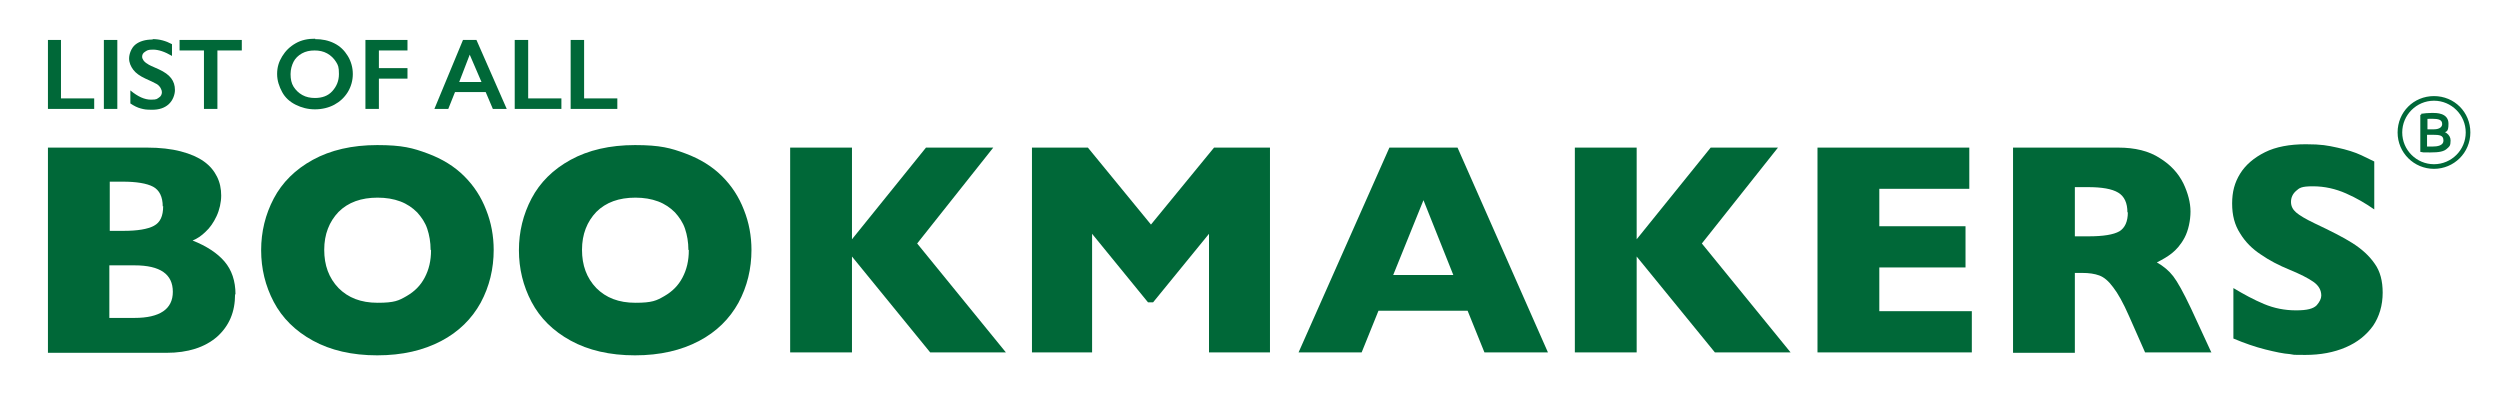 <?xml version="1.0" encoding="UTF-8"?>
<svg xmlns="http://www.w3.org/2000/svg" id="b" viewBox="0 0 594.5 96.9">
  <defs>
    <style>.c,.d{fill:#006838;}.d{stroke:#006838;stroke-miterlimit:10;stroke-width:.5px;}</style>
  </defs>
  <g>
    <g>
      <path class="c" d="M55.9,70c0,4.2-1.4,7.5-4.3,10.1-2.9,2.5-6.9,3.8-12,3.8H11.4V35.1h23.6c3,0,5.7,.3,8,.9,2.3,.6,4.1,1.4,5.5,2.4,1.4,1,2.4,2.2,3.1,3.6,.7,1.4,1,2.9,1,4.5s-.4,3.4-1.1,4.9-1.6,2.8-2.6,3.7c-1,1-2.1,1.7-3.1,2.1,3.3,1.3,5.9,3,7.6,5,1.7,2,2.6,4.6,2.6,7.8Zm-17.2-20.9c0-2.3-.8-3.9-2.3-4.7s-4-1.2-7.2-1.2h-3.1v11.7h3.2c3.4,0,5.8-.4,7.3-1.2,1.5-.8,2.2-2.3,2.2-4.7Zm2.4,20.3c0-4.2-3-6.3-9.1-6.3h-6v12.5h6c6,0,9.1-2.1,9.1-6.2Z"></path>
      <path class="c" d="M117.4,59.4c0,4.5-1,8.7-3.1,12.6-2.1,3.8-5.2,6.9-9.4,9.1s-9.2,3.4-15.2,3.4-11.1-1.2-15.3-3.5c-4.2-2.3-7.3-5.4-9.3-9.2-2-3.8-3-7.9-3-12.3s1-8.5,3-12.3c2-3.8,5.1-6.9,9.3-9.2,4.2-2.3,9.3-3.5,15.3-3.5s8.5,.7,12,2c3.5,1.3,6.4,3.1,8.7,5.4,2.3,2.3,4,4.9,5.2,8,1.2,3,1.8,6.2,1.8,9.6Zm-15,0c0-1.8-.3-3.5-.8-5-.5-1.5-1.4-2.8-2.4-3.9-1.1-1.1-2.4-2-4-2.6-1.6-.6-3.4-.9-5.4-.9-3.9,0-7,1.1-9.3,3.4-2.2,2.3-3.4,5.3-3.4,9s1.1,6.7,3.4,9.1c2.3,2.3,5.3,3.5,9.3,3.5s5-.5,6.9-1.6c1.9-1.1,3.3-2.5,4.3-4.4,1-1.9,1.5-4,1.5-6.5Z"></path>
      <path class="c" d="M178.7,59.4c0,4.5-1,8.7-3.1,12.6-2.1,3.8-5.2,6.9-9.4,9.1s-9.2,3.4-15.2,3.4-11.1-1.2-15.3-3.5c-4.2-2.3-7.3-5.4-9.3-9.2-2-3.8-3-7.9-3-12.3s1-8.5,3-12.3c2-3.8,5.1-6.9,9.3-9.2,4.2-2.3,9.3-3.5,15.3-3.5s8.5,.7,12,2c3.5,1.3,6.4,3.1,8.7,5.4,2.3,2.3,4,4.9,5.2,8,1.2,3,1.8,6.2,1.8,9.6Zm-15,0c0-1.8-.3-3.5-.8-5-.5-1.5-1.4-2.8-2.4-3.9-1.1-1.1-2.4-2-4-2.6-1.6-.6-3.4-.9-5.4-.9-3.9,0-7,1.1-9.3,3.4-2.2,2.3-3.4,5.3-3.4,9s1.1,6.7,3.4,9.1c2.3,2.3,5.3,3.5,9.3,3.5s5-.5,6.9-1.6c1.9-1.1,3.3-2.5,4.3-4.4,1-1.9,1.5-4,1.5-6.5Z"></path>
      <path class="c" d="M239.1,83.8h-17.9l-18.6-22.8v22.8h-14.7V35.1h14.7v21.8l17.6-21.8h16l-18.1,22.8,21.1,25.9Z"></path>
      <path class="c" d="M302.2,83.8h-14.7v-28.2l-13.3,16.3h-1.2l-13.3-16.3v28.2h-14.3V35.1h13.3l15,18.3,15-18.3h13.3v48.7Z"></path>
      <path class="c" d="M368,83.8h-15l-4-9.9h-21.2l-4,9.9h-15l21.6-48.7h16.2l21.5,48.7Zm-22.4-18.4l-7.1-17.8-7.2,17.8h14.3Z"></path>
      <path class="c" d="M425.7,83.8h-17.9l-18.6-22.8v22.8h-14.7V35.1h14.7v21.8l17.6-21.8h16l-18.1,22.8,21.1,25.9Z"></path>
      <path class="c" d="M468.9,83.8h-36.7V35.1h36.1v9.8h-21.4v8.9h20.5v9.8h-20.5v10.4h22v9.8Z"></path>
      <path class="c" d="M525.9,83.8h-15.8l-3.8-8.6c-1.4-3.2-2.7-5.5-3.8-6.9-1.1-1.5-2.2-2.4-3.3-2.8-1.1-.4-2.4-.6-4.1-.6h-1.7v19h-14.7V35.1h25c4,0,7.3,.8,9.9,2.5,2.6,1.6,4.4,3.6,5.6,6,1.1,2.3,1.7,4.6,1.7,6.7s-.5,4.5-1.4,6.2c-.9,1.7-2,2.9-3,3.7s-2.2,1.5-3.6,2.2c1.6,.9,2.9,2,3.9,3.3,1,1.3,2.4,3.8,4.2,7.6l4.9,10.6Zm-20-33.3c0-2.2-.7-3.8-2.2-4.7-1.5-.9-3.9-1.3-7.2-1.3h-3.1v11.7h3.2c3.6,0,6-.4,7.4-1.2,1.3-.8,2-2.3,2-4.5Z"></path>
      <path class="c" d="M566.6,69.6c0,3-.8,5.7-2.3,7.9-1.6,2.2-3.7,3.9-6.5,5.1s-6,1.8-9.6,1.8-2.2,0-3.7-.2c-1.5-.1-3.4-.5-5.8-1.1-2.4-.6-5-1.5-7.6-2.6v-12c2.5,1.5,4.9,2.8,7.3,3.8,2.4,1,4.9,1.5,7.6,1.5s4.1-.4,4.9-1.2c.7-.8,1.1-1.6,1.1-2.3,0-1.3-.6-2.4-1.9-3.3-1.3-.9-3.1-1.8-5.5-2.8-2.7-1.1-5-2.3-7-3.7-2-1.3-3.7-3-4.9-5-1.3-2-1.9-4.3-1.9-7.1s.6-5,1.9-7.1c1.3-2.1,3.3-3.8,5.9-5.1s5.9-1.9,9.7-1.9,5.2,.3,7.5,.8,4.2,1.1,5.7,1.8c1.5,.7,2.5,1.2,3.1,1.5v11.4c-2-1.4-4.2-2.7-6.7-3.8s-5.1-1.7-7.9-1.7-3.2,.4-4,1.1-1.2,1.6-1.2,2.6,.4,1.8,1.2,2.5,2.3,1.6,4.4,2.6c3.8,1.8,6.8,3.3,9,4.7s4,3,5.3,4.9c1.3,1.8,1.9,4.1,1.9,6.9Z"></path>
    </g>
    <g>
      <path class="c" d="M14.5,9.5v13.9h7.9v2.5H11.4V9.5h3.2Z"></path>
      <path class="c" d="M27.9,9.5V25.9h-3.2V9.5h3.2Z"></path>
      <path class="c" d="M36.3,9.3c1.6,0,3.1,.4,4.6,1.2v2.8c-1.7-1-3.2-1.5-4.5-1.5s-1.4,.2-1.9,.5-.7,.7-.7,1.2,.4,1.2,1.3,1.7c.2,.2,1.1,.6,2.7,1.3,1.3,.6,2.3,1.3,2.9,2.1s.9,1.7,.9,2.8-.5,2.5-1.5,3.4-2.3,1.3-3.9,1.3-1.9-.1-2.7-.3-1.6-.6-2.5-1.2v-3.1c1.8,1.5,3.4,2.2,4.9,2.2s1.4-.2,1.9-.5,.7-.8,.7-1.3-.4-1.4-1.2-1.9c-.7-.4-1.6-.8-2.7-1.3-1.3-.6-2.3-1.3-2.9-2.1s-1-1.7-1-2.7,.5-2.5,1.5-3.3,2.4-1.2,4.1-1.2Z"></path>
      <path class="c" d="M57.5,9.5v2.5h-5.8v13.9h-3.2V12h-5.8v-2.5h14.8Z"></path>
      <path class="c" d="M74.9,9.3c1.7,0,3.2,.3,4.6,1s2.4,1.7,3.2,3,1.2,2.8,1.2,4.3-.4,3-1.2,4.3-1.9,2.3-3.2,3-2.9,1.1-4.6,1.1-3.2-.4-4.6-1.1-2.5-1.7-3.2-3-1.2-2.7-1.2-4.3,.4-2.9,1.2-4.2,1.8-2.3,3.2-3.1,2.9-1.1,4.7-1.1Zm-5.8,8.4c0,1.1,.2,2.1,.7,2.9s1.2,1.5,2.1,2,1.9,.7,3,.7c1.7,0,3.1-.5,4.1-1.6s1.6-2.4,1.6-4.1-.2-2.1-.7-2.9-1.2-1.5-2.1-2-1.9-.7-3-.7-2.1,.2-3,.7-1.6,1.2-2,2-.7,1.8-.7,2.9Z"></path>
      <path class="c" d="M96.9,9.5v2.5h-6.8v4.2h6.8v2.5h-6.8v7.2h-3.2V9.5h10Z"></path>
      <path class="c" d="M113.3,9.5l7.2,16.4h-3.3l-1.7-4h-7.3l-1.6,4h-3.3l6.8-16.4h3.2Zm-4.1,10h5.3l-2.8-6.5-2.5,6.5Z"></path>
      <path class="c" d="M125.6,9.5v13.9h7.9v2.5h-11.1V9.5h3.2Z"></path>
      <path class="c" d="M138.9,9.5v13.9h7.9v2.5h-11.1V9.5h3.2Z"></path>
    </g>
  </g>
  <path class="d" d="M578.8,39.9c-4.6,0-8.4-3.7-8.4-8.4s3.7-8.4,8.4-8.4,8.4,3.7,8.4,8.4-3.8,8.4-8.4,8.4Zm-7.8-8.4c0,4.3,3.5,7.8,7.8,7.8s7.8-3.5,7.8-7.8-3.5-7.8-7.8-7.8-7.8,3.5-7.8,7.8Zm4.8-4.2c.7-.1,1.6-.2,2.6-.2s3.6,0,3.6,2.3-.6,1.6-1.6,1.9h0c.8,.2,2.1,.8,2.1,2.1s-.3,1.3-.7,1.7c-.7,.7-1.8,.9-3.9,.9s-1.5,0-2.1-.1v-8.6Zm1.1,3.7h1.9c1.5,0,2.2-.7,2.2-1.5,0-1.3-1.2-1.5-2.5-1.5s-1.3,0-1.5,.1v2.9Zm0,4.1c.4,0,.8,0,1.5,0,1.2,0,2.9-.2,2.9-1.7s-1.2-1.6-2.8-1.6h-1.6v3.2Z"></path>
</svg>
